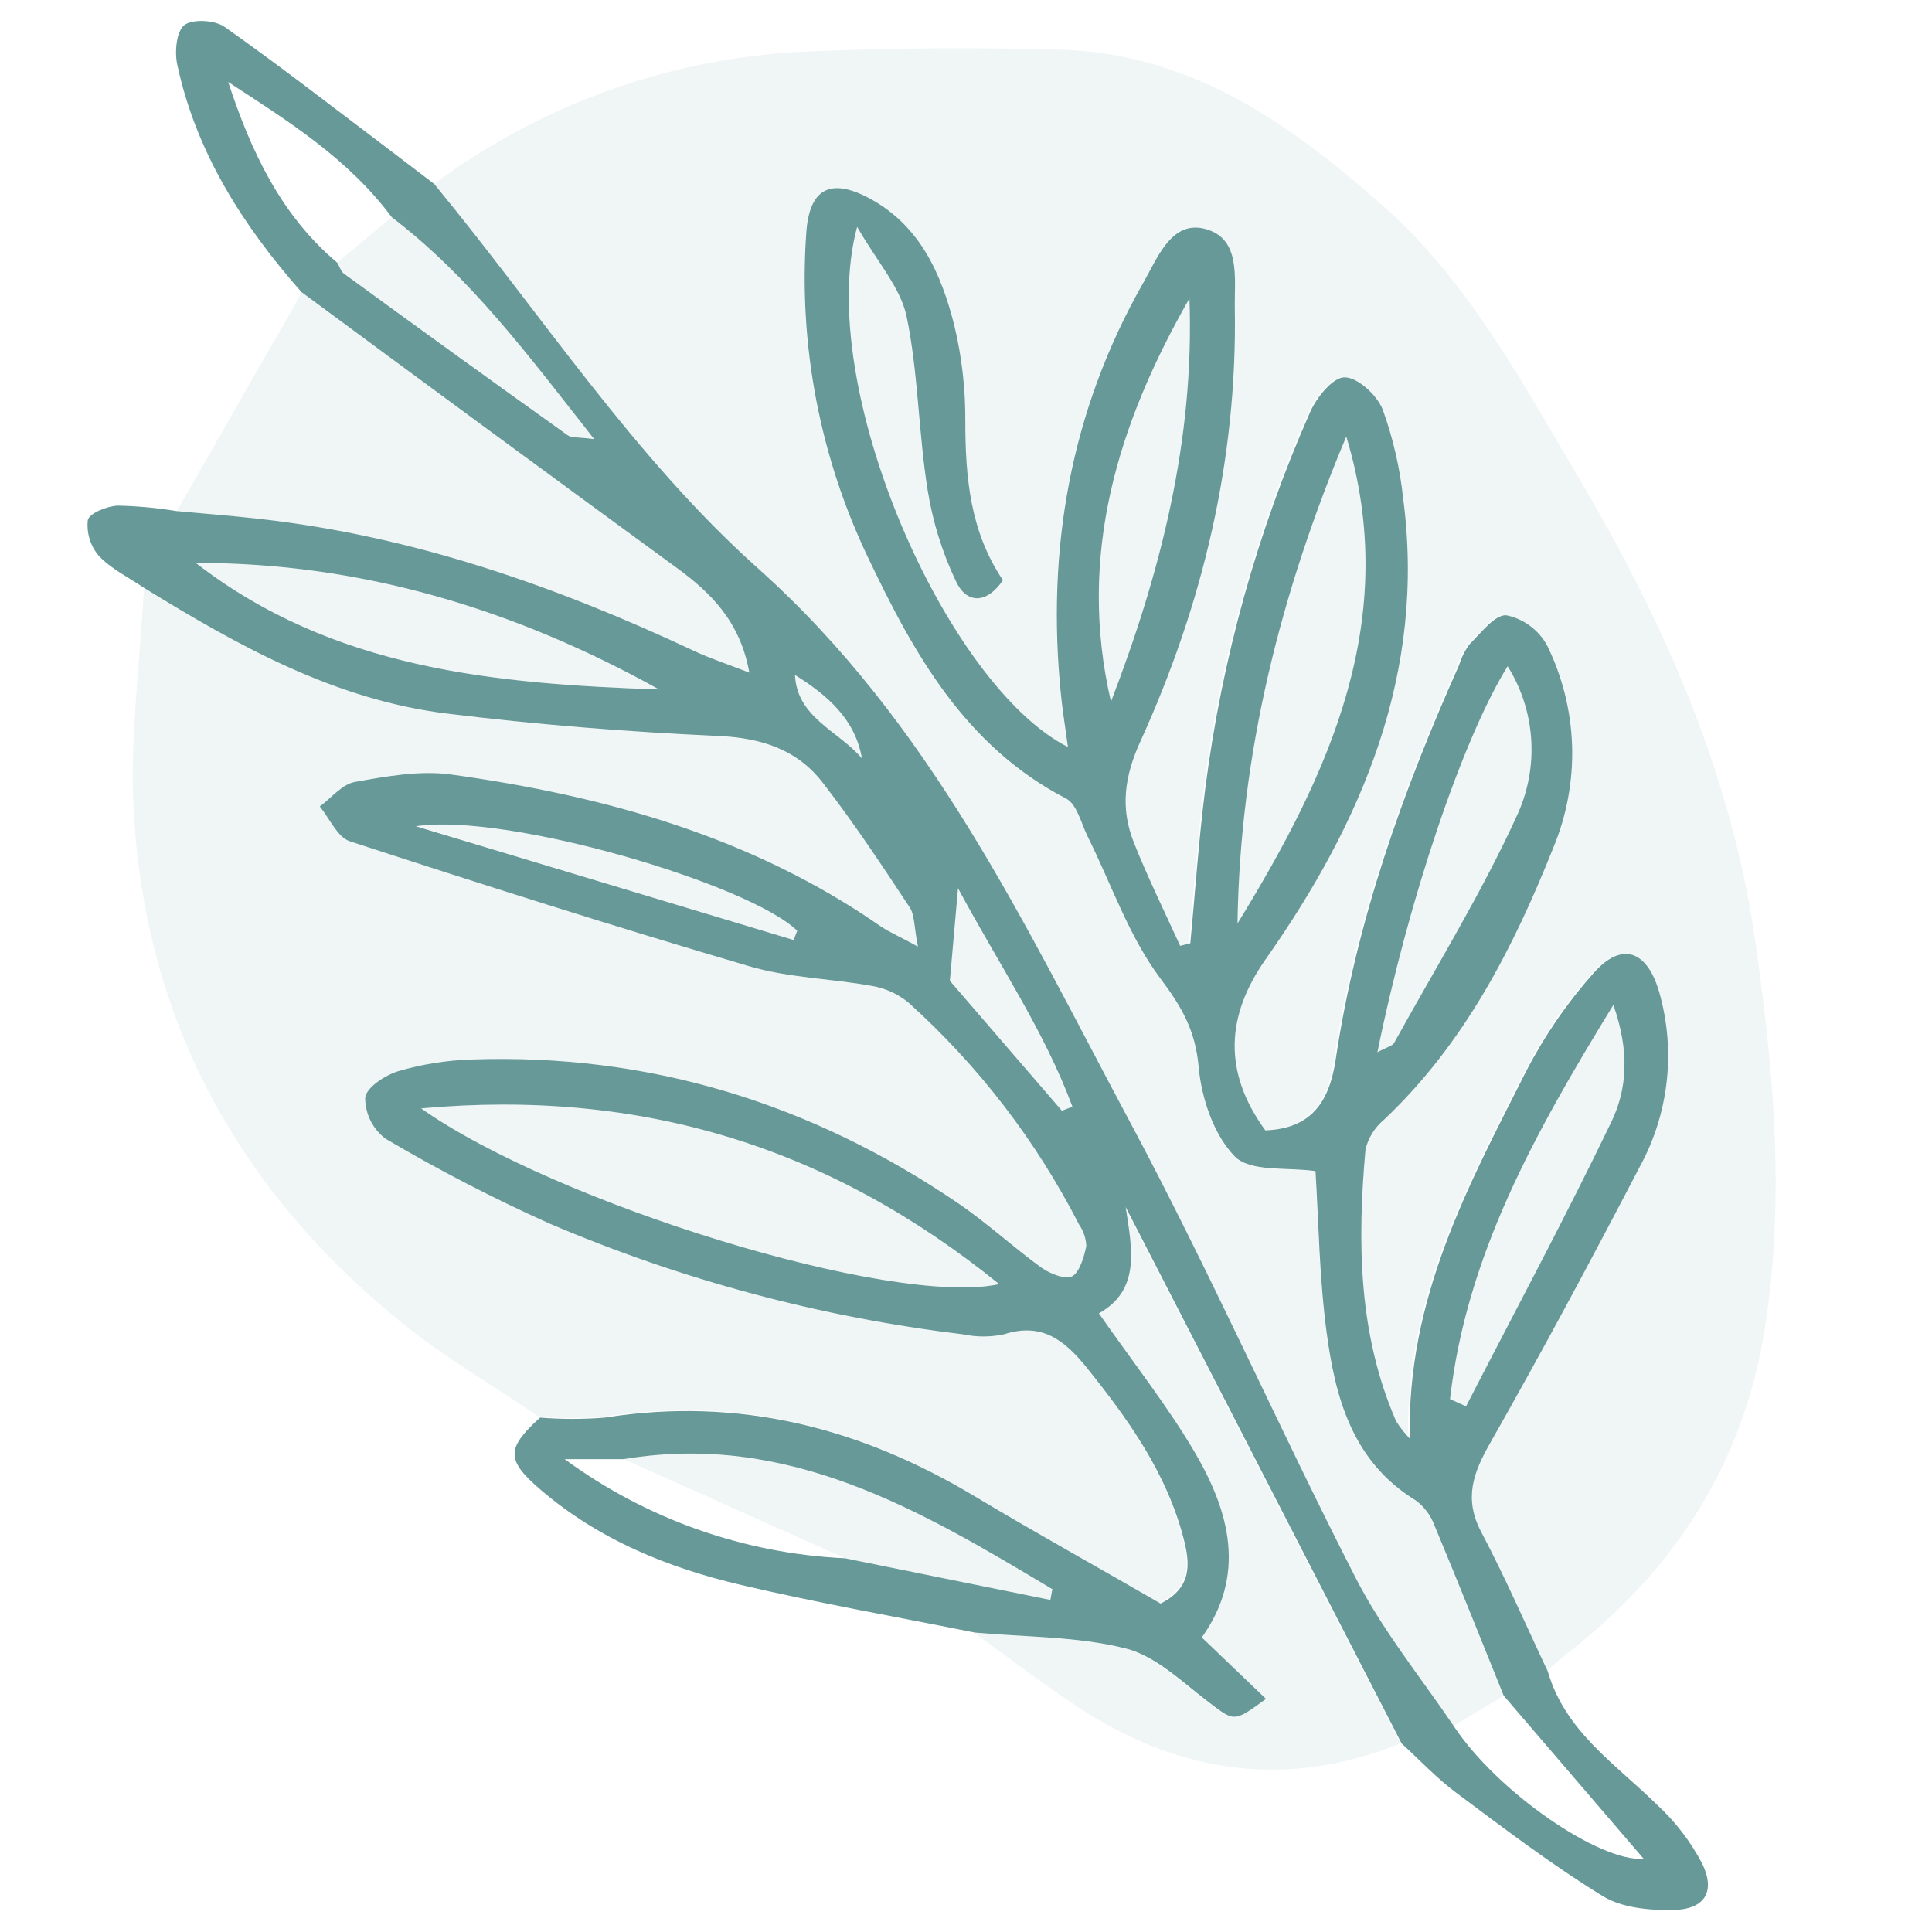 <svg xmlns="http://www.w3.org/2000/svg" fill="none" viewBox="0 0 45 45" height="45" width="45">
<path fill-opacity="0.1" fill="#669998" d="M10.113 4.284C12.63 2.412 15.651 1.338 18.785 1.202C20.743 1.113 22.71 1.105 24.673 1.156C27.727 1.234 30.058 2.88 32.238 4.818C34.2 6.561 35.42 8.855 36.734 11.066C38.737 14.445 40.321 17.993 40.883 21.92C41.314 24.936 41.583 27.952 41.098 30.994C40.594 34.12 38.987 36.575 36.516 38.503C36.348 38.635 36.191 38.781 36.029 38.921C35.514 37.844 35.036 36.728 34.474 35.666C34.065 34.893 34.285 34.296 34.69 33.598C35.894 31.481 37.046 29.335 38.169 27.172C38.844 25.929 39.004 24.47 38.612 23.11C38.33 22.125 37.733 21.923 37.083 22.664C36.465 23.359 35.936 24.129 35.508 24.956C34.168 27.61 32.727 30.24 32.802 33.508C32.685 33.384 32.579 33.249 32.486 33.105C31.6 31.067 31.579 28.924 31.771 26.767C31.836 26.497 31.987 26.255 32.201 26.078C34.076 24.307 35.217 22.073 36.148 19.736C36.459 18.988 36.607 18.181 36.582 17.371C36.557 16.561 36.36 15.766 36.004 15.038C35.906 14.858 35.771 14.701 35.607 14.579C35.443 14.456 35.254 14.371 35.054 14.329C34.789 14.303 34.463 14.743 34.192 15.005C34.086 15.15 34.005 15.312 33.953 15.484C32.639 18.435 31.555 21.464 31.077 24.671C30.926 25.688 30.497 26.285 29.438 26.326C28.447 24.958 28.541 23.64 29.438 22.351C31.693 19.139 33.184 15.663 32.647 11.606C32.572 10.9 32.412 10.206 32.171 9.538C32.04 9.202 31.592 8.789 31.282 8.786C31.012 8.786 30.635 9.256 30.478 9.601C29.248 12.386 28.427 15.335 28.04 18.355C27.887 19.555 27.805 20.764 27.691 21.968L27.454 22.028C27.094 21.227 26.708 20.438 26.377 19.626C26.045 18.814 26.161 18.093 26.532 17.257C28.012 14.062 28.813 10.701 28.753 7.169C28.742 6.471 28.899 5.54 28.05 5.329C27.266 5.133 26.95 6.008 26.629 6.572C24.922 9.566 24.354 12.802 24.705 16.212C24.744 16.58 24.804 16.946 24.864 17.399C22.049 15.979 18.947 9.013 19.955 5.284C20.422 6.1 20.965 6.695 21.107 7.371C21.383 8.694 21.387 10.068 21.596 11.408C21.713 12.144 21.935 12.859 22.253 13.532C22.499 14.049 22.951 14.094 23.352 13.515C22.592 12.39 22.473 11.126 22.475 9.816C22.481 9.063 22.395 8.312 22.219 7.58C21.917 6.382 21.422 5.26 20.248 4.629C19.317 4.129 18.835 4.413 18.77 5.46C18.594 8.048 19.088 10.637 20.205 12.979C21.282 15.234 22.471 17.386 24.826 18.607C25.078 18.739 25.174 19.185 25.328 19.493C25.881 20.606 26.29 21.828 27.025 22.804C27.52 23.463 27.835 24.01 27.91 24.846C27.975 25.58 28.261 26.442 28.757 26.946C29.119 27.312 29.978 27.187 30.633 27.284C30.706 28.456 30.721 29.747 30.89 31.017C31.092 32.564 31.493 34.051 32.971 34.955C33.167 35.101 33.316 35.301 33.401 35.531C33.953 36.849 34.478 38.176 35.017 39.501L33.849 40.203C33.083 39.057 32.193 37.971 31.568 36.756C29.759 33.223 28.156 29.578 26.282 26.08C23.843 21.524 21.68 16.847 17.646 13.241C14.77 10.661 12.598 7.296 10.113 4.284Z"></path>
<path fill="#669998" d="M10.113 4.284C12.598 7.3 14.77 10.661 17.652 13.235C21.687 16.841 23.85 21.518 26.288 26.074C28.162 29.572 29.765 33.217 31.575 36.75C32.199 37.971 33.083 39.057 33.856 40.197C34.877 41.748 37.272 43.38 38.283 43.294L35.023 39.494C34.487 38.169 33.959 36.842 33.408 35.524C33.323 35.295 33.173 35.095 32.977 34.949C31.499 34.044 31.099 32.558 30.896 31.011C30.728 29.74 30.713 28.45 30.64 27.278C29.994 27.181 29.132 27.306 28.764 26.94C28.268 26.436 27.982 25.574 27.917 24.839C27.841 24.003 27.527 23.456 27.032 22.797C26.297 21.821 25.888 20.6 25.334 19.486C25.181 19.178 25.084 18.732 24.832 18.601C22.478 17.38 21.284 15.227 20.211 12.972C19.095 10.631 18.6 8.042 18.777 5.454C18.841 4.405 19.324 4.123 20.255 4.622C21.428 5.254 21.924 6.376 22.226 7.574C22.403 8.308 22.489 9.061 22.484 9.816C22.484 11.126 22.6 12.39 23.361 13.515C22.96 14.094 22.499 14.049 22.262 13.532C21.943 12.859 21.722 12.144 21.605 11.408C21.39 10.068 21.39 8.694 21.116 7.371C20.974 6.695 20.431 6.1 19.964 5.284C18.956 9.013 22.058 15.979 24.873 17.399C24.813 16.947 24.752 16.58 24.714 16.212C24.363 12.802 24.929 9.566 26.637 6.572C26.958 6.008 27.284 5.133 28.059 5.329C28.908 5.544 28.75 6.471 28.761 7.169C28.822 10.701 28.02 14.062 26.566 17.259C26.187 18.086 26.09 18.821 26.411 19.628C26.732 20.436 27.122 21.229 27.488 22.03L27.725 21.97C27.839 20.766 27.921 19.557 28.074 18.358C28.462 15.337 29.283 12.389 30.513 9.603C30.663 9.258 31.047 8.784 31.316 8.789C31.626 8.789 32.074 9.204 32.206 9.54C32.447 10.208 32.607 10.902 32.682 11.608C33.218 15.665 31.728 19.148 29.472 22.354C28.567 23.646 28.473 24.96 29.472 26.328C30.532 26.287 30.961 25.682 31.111 24.674C31.59 21.466 32.673 18.426 33.987 15.486C34.039 15.314 34.12 15.152 34.226 15.008C34.494 14.745 34.819 14.306 35.088 14.331C35.288 14.373 35.477 14.458 35.641 14.581C35.806 14.703 35.941 14.86 36.038 15.04C36.394 15.768 36.592 16.564 36.617 17.374C36.641 18.184 36.493 18.99 36.182 19.738C35.25 22.076 34.11 24.309 32.236 26.08C32.022 26.258 31.871 26.499 31.805 26.77C31.613 28.924 31.635 31.078 32.52 33.107C32.613 33.251 32.719 33.386 32.837 33.51C32.762 30.242 34.203 27.612 35.543 24.958C35.97 24.131 36.499 23.361 37.117 22.666C37.764 21.925 38.365 22.127 38.647 23.112C39.036 24.475 38.872 25.938 38.19 27.181C37.068 29.335 35.915 31.489 34.711 33.607C34.313 34.305 34.093 34.899 34.496 35.675C35.058 36.737 35.536 37.842 36.051 38.93C36.454 40.33 37.628 41.084 38.591 42.032C39.024 42.43 39.384 42.901 39.655 43.423C39.961 44.07 39.7 44.472 38.974 44.488C38.423 44.498 37.779 44.44 37.328 44.162C36.146 43.436 35.034 42.59 33.92 41.758C33.464 41.418 33.07 40.996 32.647 40.61L26.219 28.116C26.372 29.107 26.566 30.044 25.595 30.591C26.387 31.728 27.193 32.745 27.837 33.842C28.639 35.216 29.033 36.681 27.992 38.139L29.487 39.57C28.725 40.13 28.748 40.097 28.145 39.641C27.542 39.184 26.915 38.564 26.206 38.393C25.08 38.111 23.876 38.133 22.704 38.025C20.89 37.661 19.067 37.34 17.269 36.918C15.546 36.515 13.934 35.854 12.579 34.688C11.778 33.999 11.799 33.73 12.579 33.019C13.081 33.059 13.585 33.059 14.087 33.019C17.206 32.523 20.05 33.254 22.723 34.863C24.158 35.724 25.627 36.534 27.032 37.349C27.781 36.976 27.716 36.403 27.566 35.828C27.167 34.298 26.273 33.051 25.302 31.843C24.787 31.209 24.263 30.798 23.387 31.078C23.07 31.146 22.742 31.146 22.426 31.078C19.108 30.679 15.863 29.809 12.79 28.495C11.485 27.909 10.214 27.251 8.982 26.524C8.834 26.413 8.714 26.268 8.631 26.103C8.549 25.937 8.506 25.755 8.506 25.57C8.527 25.335 8.967 25.044 9.273 24.951C9.822 24.79 10.389 24.698 10.961 24.678C15.108 24.529 18.882 25.692 22.301 28.015C22.982 28.476 23.593 29.044 24.253 29.523C24.453 29.667 24.813 29.811 24.976 29.725C25.14 29.639 25.252 29.277 25.302 29.021C25.294 28.842 25.236 28.669 25.134 28.523C24.136 26.572 22.79 24.82 21.161 23.353C20.917 23.151 20.623 23.017 20.311 22.965C19.36 22.791 18.372 22.778 17.454 22.506C14.337 21.591 11.239 20.604 8.15 19.596C7.859 19.501 7.678 19.064 7.448 18.784C7.719 18.586 7.969 18.265 8.267 18.213C9.003 18.082 9.774 17.94 10.505 18.039C14.076 18.536 17.506 19.482 20.519 21.58C20.735 21.722 20.965 21.821 21.381 22.048C21.288 21.578 21.306 21.309 21.187 21.132C20.541 20.154 19.895 19.176 19.173 18.243C18.572 17.455 17.736 17.188 16.726 17.142C14.617 17.048 12.508 16.878 10.412 16.621C7.797 16.3 5.539 15.038 3.338 13.681C2.989 13.444 2.588 13.25 2.306 12.95C2.207 12.836 2.133 12.704 2.089 12.56C2.044 12.416 2.029 12.264 2.045 12.115C2.08 11.955 2.493 11.787 2.743 11.777C3.202 11.787 3.659 11.829 4.111 11.904C4.757 11.964 5.404 12.013 6.037 12.085C9.598 12.481 12.93 13.64 16.162 15.159C16.556 15.344 16.974 15.479 17.454 15.667C17.239 14.478 16.567 13.814 15.765 13.228C12.844 11.094 9.93 8.952 7.021 6.802C5.656 5.254 4.566 3.548 4.128 1.501C4.064 1.206 4.109 0.728 4.296 0.583C4.484 0.439 5.003 0.465 5.231 0.626C6.487 1.51 7.7 2.455 8.926 3.38L10.113 4.284ZM7.857 6.12C7.911 6.21 7.946 6.335 8.023 6.382C9.746 7.64 11.48 8.893 13.225 10.139C13.314 10.202 13.467 10.178 13.839 10.228C12.297 8.261 10.946 6.449 9.124 5.058C8.111 3.696 6.709 2.817 5.315 1.91C5.845 3.524 6.543 5.015 7.857 6.12ZM14.535 33.986H13.152C15.054 35.382 17.326 36.186 19.684 36.295L24.464 37.265L24.511 37.015C21.437 35.173 18.359 33.348 14.529 33.986H14.535ZM9.809 25.817C12.928 28.019 20.767 30.453 23.273 29.91C19.33 26.713 14.944 25.352 9.802 25.817H9.809ZM31.361 10.159C29.83 13.801 28.88 17.558 28.824 21.509C30.967 18.013 32.645 14.413 31.355 10.159H31.361ZM4.561 13.112C7.756 15.589 11.526 15.928 15.352 16.059C12 14.196 8.432 13.106 4.561 13.112ZM32.083 24.508C32.298 24.391 32.428 24.365 32.471 24.292C33.451 22.517 34.524 20.781 35.359 18.939C35.601 18.392 35.705 17.795 35.663 17.198C35.621 16.602 35.433 16.025 35.116 15.518C34.076 17.19 32.809 20.936 32.083 24.508ZM33.774 32.588L34.147 32.756C35.282 30.55 36.456 28.364 37.533 26.128C37.895 25.374 37.964 24.499 37.578 23.407C35.736 26.408 34.155 29.253 33.774 32.588ZM27.704 6.953C26.036 9.872 25.084 12.935 25.877 16.343C27.034 13.332 27.824 10.241 27.704 6.953ZM18.486 21.895L18.568 21.679C17.473 20.602 11.819 18.92 9.686 19.245L18.486 21.895ZM24.733 25.871L24.979 25.779C24.322 24.008 23.255 22.446 22.314 20.69C22.243 21.507 22.185 22.157 22.124 22.845L24.733 25.871ZM18.516 15.714C18.559 16.72 19.537 17.024 20.076 17.666C19.921 16.759 19.283 16.197 18.512 15.719L18.516 15.714Z"></path>
<path fill-opacity="0.1" fill="#669998" d="M3.353 13.685C5.554 15.042 7.812 16.305 10.427 16.625C12.523 16.882 14.632 17.056 16.741 17.147C17.751 17.192 18.587 17.459 19.188 18.248C19.901 19.18 20.552 20.158 21.202 21.136C21.321 21.313 21.304 21.582 21.396 22.052C20.965 21.836 20.733 21.727 20.535 21.584C17.519 19.486 14.091 18.541 10.52 18.043C9.794 17.944 9.012 18.086 8.282 18.217C7.984 18.269 7.734 18.59 7.463 18.788C7.693 19.068 7.874 19.506 8.165 19.6C11.254 20.609 14.352 21.595 17.469 22.511C18.387 22.782 19.376 22.795 20.326 22.97C20.639 23.021 20.932 23.155 21.177 23.357C22.805 24.824 24.151 26.576 25.149 28.527C25.251 28.674 25.309 28.846 25.317 29.025C25.267 29.281 25.177 29.632 24.991 29.729C24.806 29.826 24.468 29.671 24.268 29.527C23.602 29.044 22.997 28.476 22.316 28.019C18.897 25.697 15.123 24.534 10.976 24.682C10.404 24.703 9.837 24.794 9.288 24.956C8.982 25.048 8.542 25.339 8.521 25.574C8.521 25.759 8.564 25.942 8.646 26.107C8.729 26.273 8.849 26.417 8.997 26.528C10.224 27.253 11.49 27.91 12.79 28.495C15.857 29.8 19.093 30.663 22.402 31.058C22.719 31.126 23.046 31.126 23.363 31.058C24.24 30.778 24.763 31.19 25.278 31.823C26.254 33.032 27.143 34.279 27.542 35.808C27.693 36.384 27.758 36.957 27.008 37.329C25.593 36.515 24.123 35.705 22.7 34.843C20.026 33.234 17.183 32.504 14.063 32.999C13.562 33.039 13.057 33.039 12.556 32.999C11.496 32.28 10.375 31.629 9.382 30.828C5.61 27.784 3.411 23.853 3.12 18.98C3.012 17.244 3.265 15.46 3.353 13.685Z"></path>
<path fill-opacity="0.1" fill="#669998" d="M7.028 6.807C9.943 8.951 12.858 11.093 15.772 13.232C16.573 13.819 17.247 14.482 17.46 15.671C16.98 15.484 16.562 15.348 16.168 15.163C12.937 13.644 9.613 12.485 6.043 12.089C5.397 12.018 4.751 11.968 4.118 11.908C4.897 10.546 5.677 9.182 6.457 7.815C6.657 7.487 6.84 7.145 7.028 6.807Z"></path>
<path fill-opacity="0.1" fill="#669998" d="M22.676 38.023C23.848 38.131 25.045 38.109 26.178 38.391C26.887 38.568 27.503 39.171 28.117 39.639C28.731 40.106 28.697 40.128 29.459 39.568L27.964 38.137C29.005 36.679 28.61 35.214 27.809 33.84C27.163 32.737 26.359 31.726 25.567 30.589C26.538 30.042 26.344 29.105 26.191 28.114L32.619 40.608C30.002 41.661 27.525 41.321 25.188 39.813C24.326 39.251 23.512 38.62 22.676 38.023Z"></path>
<path fill-opacity="0.1" fill="#669998" d="M9.802 25.817C14.94 25.352 19.33 26.713 23.266 29.91C20.761 30.453 12.922 28.019 9.802 25.817Z"></path>
<path fill-opacity="0.1" fill="#669998" d="M31.355 10.159C32.647 14.413 30.967 18.013 28.817 21.509C28.873 17.558 29.823 13.801 31.355 10.159Z"></path>
<path fill-opacity="0.1" fill="#669998" d="M4.561 13.112C8.439 13.112 12 14.189 15.351 16.059C11.526 15.927 7.756 15.589 4.561 13.112Z"></path>
<path fill-opacity="0.1" fill="#669998" d="M32.083 24.508C32.809 20.936 34.076 17.183 35.116 15.516C35.433 16.023 35.62 16.6 35.663 17.196C35.705 17.793 35.601 18.39 35.359 18.937C34.524 20.779 33.451 22.515 32.471 24.29C32.428 24.366 32.296 24.402 32.083 24.508Z"></path>
<path fill-opacity="0.1" fill="#669998" d="M33.774 32.588C34.155 29.249 35.736 26.403 37.578 23.407C37.97 24.499 37.895 25.373 37.533 26.128C36.456 28.363 35.282 30.55 34.147 32.756L33.774 32.588Z"></path>
<path fill-opacity="0.1" fill="#669998" d="M14.529 33.986C18.359 33.34 21.437 35.162 24.5 37.015L24.453 37.265L19.684 36.295L14.529 33.986Z"></path>
<path fill-opacity="0.1" fill="#669998" d="M27.704 6.953C27.824 10.236 27.034 13.327 25.877 16.343C25.084 12.94 26.036 9.876 27.704 6.953Z"></path>
<path fill-opacity="0.1" fill="#669998" d="M9.128 5.053C10.95 6.449 12.301 8.261 13.844 10.223C13.471 10.174 13.318 10.197 13.23 10.135C11.491 8.89 9.756 7.638 8.027 6.378C7.95 6.322 7.915 6.206 7.861 6.115L9.128 5.053Z"></path>
<path fill-opacity="0.1" fill="#669998" d="M18.486 21.899L9.686 19.232C11.819 18.907 17.473 20.583 18.568 21.666L18.486 21.899Z"></path>
<path fill-opacity="0.1" fill="#669998" d="M24.729 25.876L22.12 22.86C22.18 22.17 22.238 21.52 22.31 20.706C23.253 22.461 24.317 24.023 24.974 25.794L24.729 25.876Z"></path>
<path fill-opacity="0.1" fill="#669998" d="M18.512 15.719C19.283 16.197 19.921 16.759 20.071 17.67C19.533 17.029 18.555 16.725 18.512 15.719Z"></path>
</svg>
